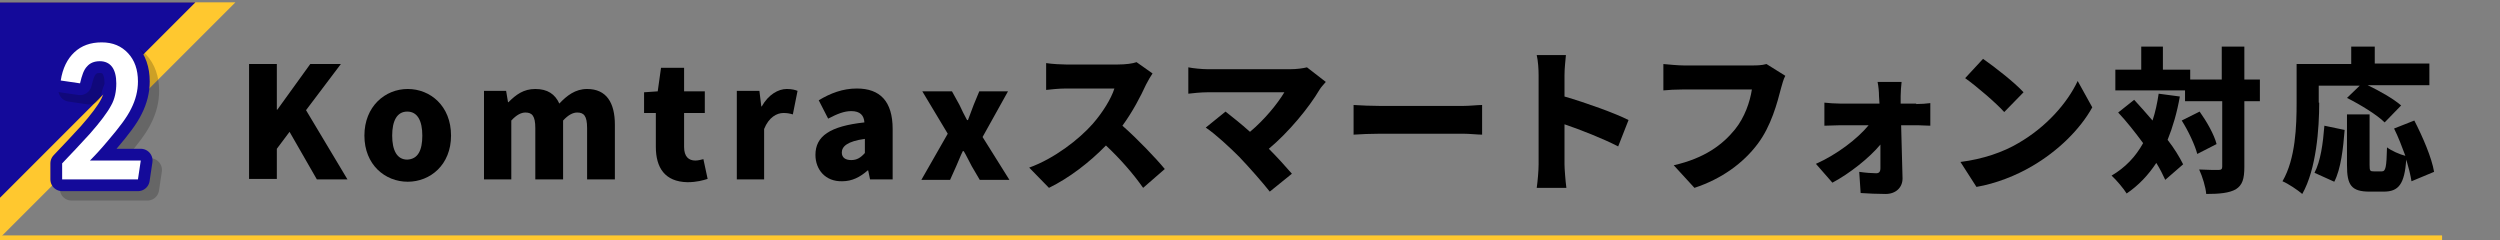 <?xml version="1.0" encoding="utf-8"?>
<!-- Generator: Adobe Illustrator 16.0.3, SVG Export Plug-In . SVG Version: 6.00 Build 0)  -->
<!DOCTYPE svg PUBLIC "-//W3C//DTD SVG 1.1//EN" "http://www.w3.org/Graphics/SVG/1.1/DTD/svg11.dtd">
<svg version="1.1" id="レイヤー_1" xmlns="http://www.w3.org/2000/svg" xmlns:xlink="http://www.w3.org/1999/xlink" x="0px"
	 y="0px" width="531px" height="51px" viewBox="0 0 531 51" enable-background="new 0 0 531 51" xml:space="preserve">
<rect x="0" y="0" width="531" height="51" fill="#808080" stroke="none"/>
<g>
	<polygon fill="#FFC82F" points="0,50.5 0,0.5 50,0.5 	"/>
	<g>
		<g>
			<path d="M52.9,13.6h5.9v9.7h0.1l7-9.7h6.5l-7.4,9.8l8.8,14.7h-6.5l-5.8-10.1l-2.7,3.6v6.4h-5.9V13.6z"/>
			<path d="M77.4,28.8c0-6.2,4.4-9.9,9.2-9.9c4.8,0,9.2,3.6,9.2,9.9c0,6.2-4.4,9.8-9.2,9.8C81.8,38.6,77.4,35,77.4,28.8z M89.7,28.8
				c0-3.1-1-5.1-3.2-5.1c-2.2,0-3.2,2-3.2,5.1c0,3.1,1,5.1,3.2,5.1C88.8,33.8,89.7,31.9,89.7,28.8z"/>
			<path d="M102.7,19.3h4.8l0.4,2.4h0.1c1.6-1.6,3.2-2.8,5.7-2.8c2.6,0,4.2,1.1,5.1,3.1c1.6-1.7,3.4-3.1,5.9-3.1
				c4.1,0,5.9,2.9,5.9,7.6v11.6h-5.9V27.2c0-2.6-0.7-3.3-2.1-3.3c-0.9,0-1.9,0.5-3,1.7v12.5h-5.9V27.2c0-2.6-0.7-3.3-2.1-3.3
				c-0.9,0-1.9,0.5-3,1.7v12.5h-5.8V19.3z"/>
			<path d="M139.3,31.2v-7.2h-2.5v-4.4l2.9-0.2l0.7-5h4.9v5h4.4v4.6h-4.4v7.2c0,2.1,1,2.9,2.4,2.9c0.6,0,1.3-0.2,1.7-0.3l0.9,4.2
				c-1,0.3-2.3,0.7-4.3,0.7C141.2,38.6,139.3,35.6,139.3,31.2z"/>
			<path d="M156.5,19.3h4.8l0.4,3.3h0.1c1.4-2.5,3.5-3.7,5.3-3.7c1.1,0,1.8,0.2,2.3,0.4l-1,5c-0.7-0.2-1.2-0.3-2-0.3
				c-1.4,0-3.1,0.9-4.1,3.4v10.7h-5.8V19.3z"/>
			<path d="M173.2,32.9c0-4,3.1-6.1,10.4-6.9c-0.1-1.5-0.9-2.4-2.8-2.4c-1.5,0-3,0.6-4.9,1.6l-2-3.9c2.5-1.5,5.1-2.5,8.1-2.5
				c4.9,0,7.6,2.7,7.6,8.6v10.7h-4.8l-0.4-1.9h-0.1c-1.6,1.4-3.3,2.3-5.4,2.3C175.3,38.6,173.2,36,173.2,32.9z M183.7,32.5v-3
				c-3.7,0.5-4.9,1.6-4.9,2.9c0,1.1,0.8,1.6,2,1.6C182,34,182.8,33.5,183.7,32.5z"/>
			<path d="M201.3,28.4l-5.4-9h6.3l1.6,2.9c0.5,1.1,1,2.1,1.6,3.2h0.2c0.4-1.1,0.8-2.1,1.2-3.2l1.2-2.9h6.1l-5.4,9.7l5.7,9.1h-6.3
				l-1.7-2.9c-0.6-1.1-1.1-2.2-1.7-3.2h-0.2c-0.5,1-0.9,2.1-1.4,3.2l-1.3,2.9h-6.1L201.3,28.4z"/>
			<path d="M244.8,15.6c-0.3,0.4-1,1.6-1.4,2.4c-1.1,2.4-2.8,5.7-5,8.7c3.2,2.8,7.2,7,9,9.2l-4.6,4c-2.1-3-4.9-6.2-7.9-9
				c-3.5,3.6-7.8,6.9-12.1,9l-4.2-4.3c5.3-1.9,10.6-6,13.5-9.3c2.1-2.4,3.9-5.3,4.6-7.5h-10.3c-1.5,0-3.3,0.2-4.2,0.3v-5.7
				c1.2,0.2,3.3,0.3,4.2,0.3h11c1.7,0,3.2-0.2,4-0.5L244.8,15.6z"/>
			<path d="M281.6,17.4c-0.5,0.6-1,1.1-1.3,1.6c-2.3,3.9-6.6,9.1-10.8,12.6c1.8,1.8,3.6,3.8,4.9,5.3l-4.7,3.8
				c-1.5-1.9-4.3-5.1-6.5-7.4c-1.9-1.9-5-4.8-7.1-6.2l4.2-3.4c1.4,1.1,3.3,2.6,5.2,4.3c3.1-2.6,5.8-5.9,7.3-8.4h-16.3
				c-1.4,0-3.3,0.2-4.1,0.3v-5.6c0.9,0.2,2.9,0.4,4.1,0.4H274c1.5,0,2.8-0.2,3.6-0.4L281.6,17.4z"/>
			<path d="M287.5,22.3c1.3,0.1,4.1,0.2,5.7,0.2h17.5c1.5,0,3.1-0.2,4.1-0.2v6.3c-0.9,0-2.7-0.2-4.1-0.2h-17.5
				c-1.9,0-4.4,0.1-5.7,0.2V22.3z"/>
			<path d="M343.7,31.1c-3.3-1.7-7.9-3.5-11.4-4.7v8.5c0,0.9,0.2,3.5,0.4,5h-6.3c0.2-1.4,0.4-3.6,0.4-5V16c0-1.3-0.1-3-0.4-4.3h6.2
				c-0.1,1.3-0.3,2.7-0.3,4.3v4.5c4.5,1.3,10.9,3.6,13.6,5L343.7,31.1z"/>
			<path d="M379.2,16.1c-0.4,0.7-0.7,1.9-0.9,2.6c-0.8,3.1-2.1,8.1-5,11.9c-3,4-7.6,7.4-13.4,9.3l-4.4-4.8c6.6-1.5,10.4-4.4,13-7.6
				c2.1-2.6,3.2-5.9,3.6-8.5h-14.5c-1.6,0-3.4,0.1-4.3,0.2v-5.6c1,0.1,3.2,0.3,4.3,0.3h14.6c0.7,0,2,0,3-0.3L379.2,16.1z"/>
			<path d="M407,22.1c1,0,2.3-0.1,3-0.2v4.8c-0.9,0-2-0.1-2.7-0.1h-3.5c0.1,3.8,0.2,7.8,0.3,11.3c0,1.9-1.4,3.3-3.6,3.3
				c-1.8,0-3.7-0.1-5.3-0.2l-0.3-4.5c1.3,0.2,2.8,0.3,3.6,0.3c0.6,0,0.9-0.3,0.9-1.1c0-1.4,0-3.1,0-5c-2.3,2.8-6.6,6.2-10.2,8.1
				l-3.5-4c4.5-2,8.8-5.3,11.2-8.2h-6c-1,0-2.4,0.1-3.4,0.1v-4.9c0.8,0.1,2.4,0.2,3.3,0.2h8.4l-0.1-1.6c0-0.9-0.1-2-0.3-3h5.1
				c-0.1,0.9-0.2,2.1-0.2,3l0,1.6H407z"/>
			<path d="M428.7,30.4c5.9-3.4,10.4-8.5,12.6-13.2l3.1,5.6c-2.6,4.7-7.3,9.3-12.8,12.5c-3.4,2-7.7,3.7-11.8,4.4l-3.4-5.3
				C421.2,33.8,425.5,32.3,428.7,30.4z M429.8,19.6l-4.1,4.2c-1.7-1.9-5.9-5.5-8.3-7.2l3.8-4.1C423.5,14.1,427.9,17.5,429.8,19.6z"
				/>
			<path d="M463,20.5c-0.6,3.4-1.5,6.5-2.6,9.2c1.4,1.8,2.5,3.6,3.3,5.2l-3.8,3.3c-0.5-1.1-1.1-2.3-1.9-3.6
				c-1.7,2.6-3.8,4.8-6.3,6.5c-0.6-1-2.2-2.9-3.2-3.8c2.9-1.7,5.1-4,6.7-6.9c-1.7-2.3-3.5-4.6-5.3-6.5l3.4-2.7
				c1.3,1.4,2.6,2.9,3.9,4.4c0.6-1.8,1-3.7,1.3-5.7L463,20.5z M480,21.5h-3.3v13.9c0,2.6-0.4,3.9-1.8,4.8c-1.4,0.8-3.5,1-6.3,1
				c-0.1-1.4-0.8-3.7-1.5-5.2c1.7,0.1,3.5,0.1,4.1,0.1c0.6,0,0.8-0.2,0.8-0.7V21.5h-7.9v-2.3h-14.8v-4.4h5.5V9.9h4.6v4.9h5.8v2.1
				h6.7v-7h4.8v7h3.3V21.5z M467.2,23.7c1.5,2.1,3.1,4.9,3.6,6.9l-4.1,2.1c-0.5-1.9-1.9-4.9-3.3-7.1L467.2,23.7z"/>
			<path d="M492.6,21.8c0,5.5-0.6,14.1-3.6,19.4c-0.9-0.8-3-2.2-4.2-2.7c2.8-4.8,3-11.8,3-16.7v-8.2h11.6V9.9h5v3.6H516v4.6h-13.1
				c2.5,1.2,5.5,2.9,7.1,4.3l-3.5,3.6c-1.6-1.6-5.2-3.8-8-5.2l2.7-2.6h-8.7V21.8z M491.6,36.7c1.3-2.5,1.8-6.2,2.1-10l4.3,0.9
				c-0.3,3.9-0.8,8.3-2.2,11L491.6,36.7z M512.2,38.5c-0.2-1.3-0.6-2.9-1.1-4.6c-0.4,5.2-1.6,6.8-4.8,6.8h-3c-3.9,0-4.8-1.4-4.8-5.6
				V24.3h4.8V35c0,1.3,0.1,1.4,0.9,1.4h1.7c0.8,0,1-0.8,1.1-5.1c0.9,0.7,2.7,1.5,3.9,1.8c-0.7-1.9-1.5-4-2.4-5.8l4.3-1.7
				c1.8,3.5,3.7,7.9,4.2,10.9L512.2,38.5z"/>
		</g>
	</g>
	<polygon fill="#140A9A" points="0,42 0,0.5 41.5,0.5 	"/>
	<g>
		<g opacity="0.2">
			<path d="M15.2,40.1v-3.4c2-2.1,4-4.2,5.9-6.3c2.2-2.5,3.7-4.5,4.5-6c0.8-1.4,1.1-3,1.1-4.7c0-1.5-0.3-2.7-0.9-3.5
				c-0.6-0.8-1.5-1.2-2.6-1.2c-1.2,0-2.1,0.4-2.7,1.1c-0.7,0.7-1.1,1.9-1.5,3.6l-4.1-0.6c0.4-2.6,1.4-4.6,2.9-6
				c1.5-1.4,3.4-2.1,5.8-2.1c2.4,0,4.2,0.8,5.6,2.3c1.4,1.5,2.1,3.5,2.1,6c0,2-0.5,3.9-1.4,5.7c-0.9,1.9-2.6,4.1-4.9,6.8
				c-1.5,1.8-2.8,3.2-3.9,4.3h10.8l-0.6,4H15.2z"/>
			<path fill="none" stroke="#000000" stroke-width="5" stroke-linecap="round" stroke-linejoin="round" d="M15.2,40.1v-3.4
				c2-2.1,4-4.2,5.9-6.3c2.2-2.5,3.7-4.5,4.5-6c0.8-1.4,1.1-3,1.1-4.7c0-1.5-0.3-2.7-0.9-3.5c-0.6-0.8-1.5-1.2-2.6-1.2
				c-1.2,0-2.1,0.4-2.7,1.1c-0.7,0.7-1.1,1.9-1.5,3.6l-4.1-0.6c0.4-2.6,1.4-4.6,2.9-6c1.5-1.4,3.4-2.1,5.8-2.1
				c2.4,0,4.2,0.8,5.6,2.3c1.4,1.5,2.1,3.5,2.1,6c0,2-0.5,3.9-1.4,5.7c-0.9,1.9-2.6,4.1-4.9,6.8c-1.5,1.8-2.8,3.2-3.9,4.3h10.8
				l-0.6,4H15.2z"/>
			<path d="M15.2,40.1v-3.4c2-2.1,4-4.2,5.9-6.3c2.2-2.5,3.7-4.5,4.5-6c0.8-1.4,1.1-3,1.1-4.7c0-1.5-0.3-2.7-0.9-3.5
				c-0.6-0.8-1.5-1.2-2.6-1.2c-1.2,0-2.1,0.4-2.7,1.1c-0.7,0.7-1.1,1.9-1.5,3.6l-4.1-0.6c0.4-2.6,1.4-4.6,2.9-6
				c1.5-1.4,3.4-2.1,5.8-2.1c2.4,0,4.2,0.8,5.6,2.3c1.4,1.5,2.1,3.5,2.1,6c0,2-0.5,3.9-1.4,5.7c-0.9,1.9-2.6,4.1-4.9,6.8
				c-1.5,1.8-2.8,3.2-3.9,4.3h10.8l-0.6,4H15.2z"/>
		</g>
		<g>
			<g>
				<path d="M13.2,38.1v-3.4c2-2.1,4-4.2,5.9-6.3c2.2-2.5,3.7-4.5,4.5-6c0.8-1.4,1.1-3,1.1-4.7c0-1.5-0.3-2.7-0.9-3.5
					c-0.6-0.8-1.5-1.2-2.6-1.2c-1.2,0-2.1,0.4-2.7,1.1c-0.7,0.7-1.1,1.9-1.5,3.6l-4.1-0.6c0.4-2.6,1.4-4.6,2.9-6
					C17.3,9.7,19.2,9,21.6,9c2.4,0,4.2,0.8,5.6,2.3c1.4,1.5,2.1,3.5,2.1,6c0,2-0.5,3.9-1.4,5.7c-0.9,1.9-2.6,4.1-4.9,6.8
					c-1.5,1.8-2.8,3.2-3.9,4.3h10.8l-0.6,4H13.2z"/>
			</g>
			<g>
				<path fill="none" stroke="#140A9A" stroke-width="5" stroke-linecap="round" stroke-linejoin="round" d="M13.2,38.1v-3.4
					c2-2.1,4-4.2,5.9-6.3c2.2-2.5,3.7-4.5,4.5-6c0.8-1.4,1.1-3,1.1-4.7c0-1.5-0.3-2.7-0.9-3.5c-0.6-0.8-1.5-1.2-2.6-1.2
					c-1.2,0-2.1,0.4-2.7,1.1c-0.7,0.7-1.1,1.9-1.5,3.6l-4.1-0.6c0.4-2.6,1.4-4.6,2.9-6C17.3,9.7,19.2,9,21.6,9
					c2.4,0,4.2,0.8,5.6,2.3c1.4,1.5,2.1,3.5,2.1,6c0,2-0.5,3.9-1.4,5.7c-0.9,1.9-2.6,4.1-4.9,6.8c-1.5,1.8-2.8,3.2-3.9,4.3h10.8
					l-0.6,4H13.2z"/>
			</g>
			<g>
				<path fill="#FFFFFF" d="M13.2,38.1v-3.4c2-2.1,4-4.2,5.9-6.3c2.2-2.5,3.7-4.5,4.5-6c0.8-1.4,1.1-3,1.1-4.7
					c0-1.5-0.3-2.7-0.9-3.5c-0.6-0.8-1.5-1.2-2.6-1.2c-1.2,0-2.1,0.4-2.7,1.1c-0.7,0.7-1.1,1.9-1.5,3.6l-4.1-0.6
					c0.4-2.6,1.4-4.6,2.9-6C17.3,9.7,19.2,9,21.6,9c2.4,0,4.2,0.8,5.6,2.3c1.4,1.5,2.1,3.5,2.1,6c0,2-0.5,3.9-1.4,5.7
					c-0.9,1.9-2.6,4.1-4.9,6.8c-1.5,1.8-2.8,3.2-3.9,4.3h10.8l-0.6,4H13.2z"/>
			</g>
		</g>
	</g>
	<line fill="none" stroke="#FFC82F" stroke-miterlimit="10" x1="0" y1="50.5" x2="518.7" y2="50.5"/>
</g>
</svg>
